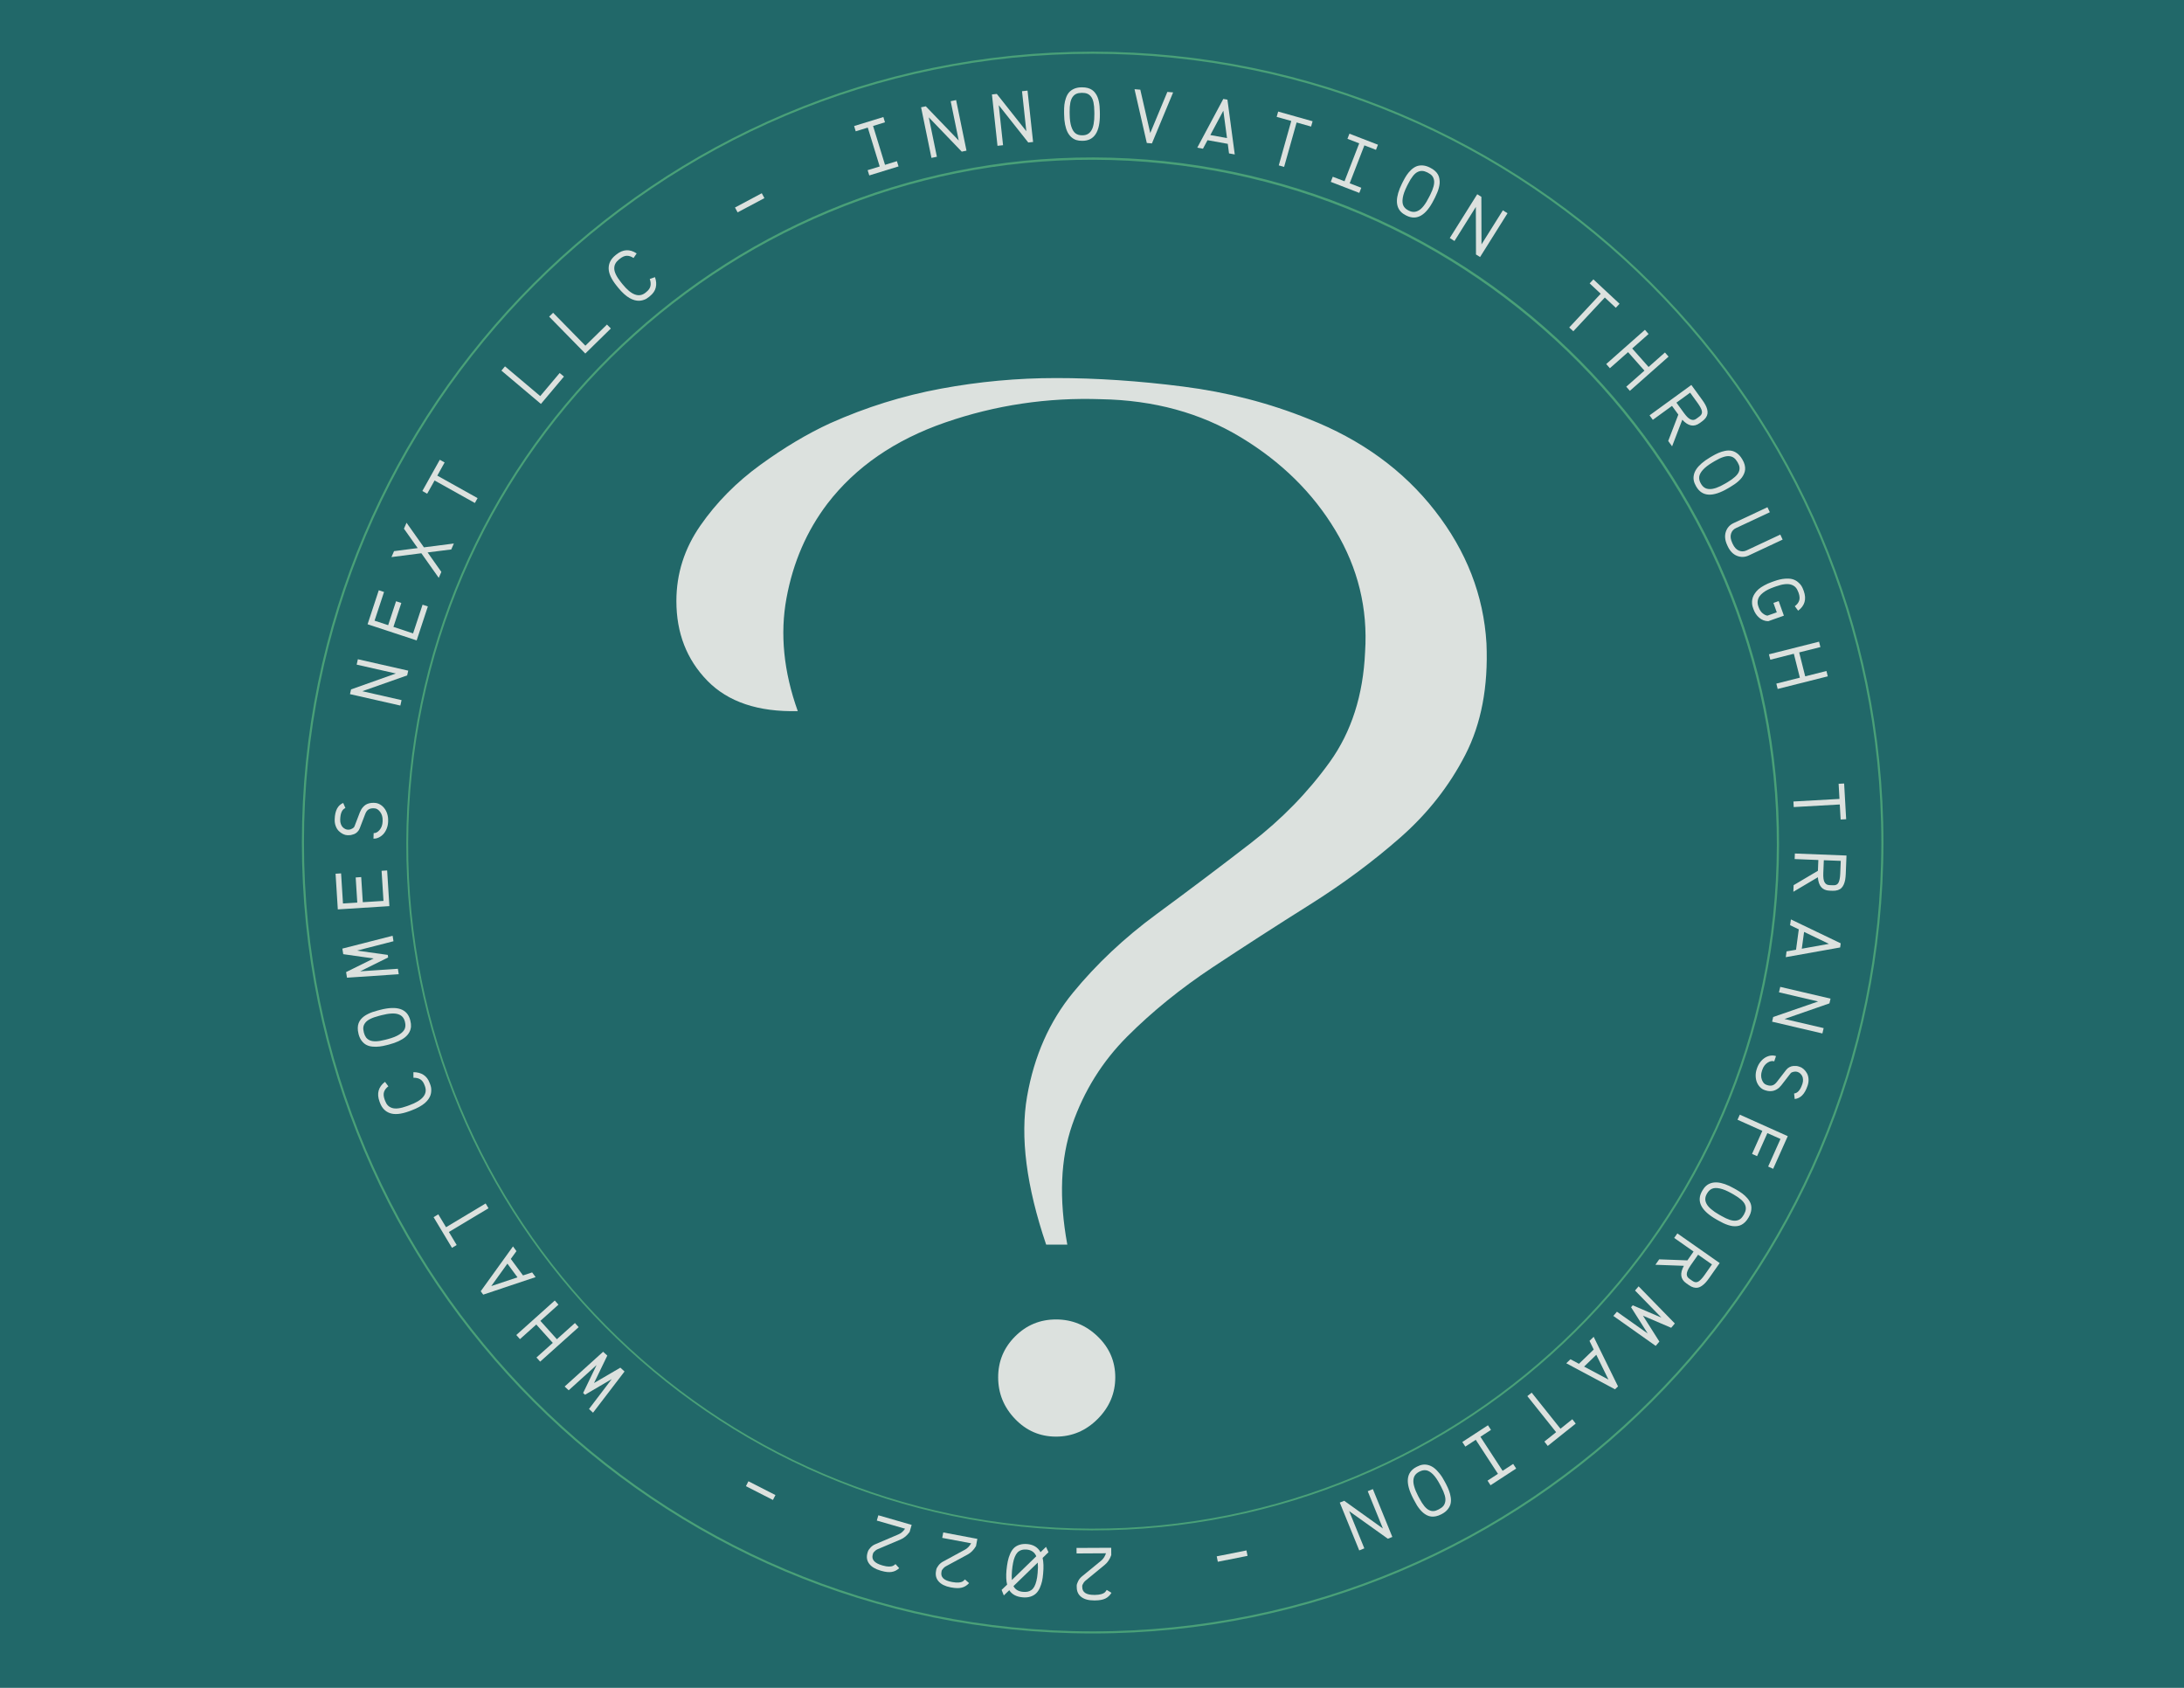 <svg xmlns="http://www.w3.org/2000/svg" xmlns:xlink="http://www.w3.org/1999/xlink" width="1056" zoomAndPan="magnify" viewBox="0 0 792 612" height="816" preserveAspectRatio="xMidYMid meet" version="1.0"><defs><g/><clipPath id="3ccc170593"><path d="M 147 57 L 646 57 L 646 555 L 147 555 Z M 147 57 " clip-rule="nonzero"/></clipPath><clipPath id="094e956a4f"><path d="M 160.891 44.258 L 658.191 70.648 L 631.801 567.949 L 134.504 541.559 Z M 160.891 44.258 " clip-rule="nonzero"/></clipPath><clipPath id="4cf59d5e16"><path d="M 160.891 44.258 L 664.965 71.008 L 638.215 575.078 L 134.145 548.332 Z M 160.891 44.258 " clip-rule="nonzero"/></clipPath><clipPath id="1fc0e99160"><path d="M 409.438 57.449 C 272.168 50.164 154.988 155.539 147.703 292.809 C 140.418 430.078 245.789 547.262 383.059 554.547 C 520.324 561.832 637.508 456.457 644.793 319.188 C 652.078 181.918 546.703 64.734 409.438 57.449 Z M 409.438 57.449 " clip-rule="nonzero"/></clipPath><clipPath id="56f985e40f"><path d="M 109.473 18.738 L 683 18.738 L 683 592.488 L 109.473 592.488 Z M 109.473 18.738 " clip-rule="nonzero"/></clipPath><clipPath id="c736a56046"><path d="M 396.238 18.738 C 237.859 18.738 109.473 147.129 109.473 305.508 C 109.473 463.887 237.859 592.277 396.238 592.277 C 554.613 592.277 683 463.887 683 305.508 C 683 147.129 554.613 18.738 396.238 18.738 Z M 396.238 18.738 " clip-rule="nonzero"/></clipPath></defs><rect x="-79.2" width="950.4" fill="#ffffff" y="-61.2" height="734.4" fill-opacity="1"/><rect x="-79.2" width="950.4" fill="#216869" y="-61.2" height="734.4" fill-opacity="1"/><g fill="#dce1de" fill-opacity="1"><g transform="translate(228.652, 499.294)"><g><path d="M -2.172 -2 L -13.594 12.938 L -15.062 11.594 L -6.812 0.75 L -16.5 6.438 L -17.188 5.797 L -12.312 -4.328 L -22.422 4.812 L -23.891 3.453 L -9.938 -9.156 L -8.422 -7.766 L -13.234 2.188 L -3.688 -3.391 Z M -2.172 -2 "/></g></g></g><g fill="#dce1de" fill-opacity="1"><g transform="translate(210.995, 482.515)"><g><path d="M -2.5 -2.797 L -1.156 -1.297 L -15.109 11.203 L -16.453 9.703 L -10.531 4.406 L -16.516 -2.25 L -22.438 3.047 L -23.766 1.547 L -9.812 -10.953 L -8.484 -9.453 L -15.031 -3.578 L -9.047 3.078 Z M -2.5 -2.797 "/></g></g></g><g fill="#dce1de" fill-opacity="1"><g transform="translate(195.017, 464.131)"><g><path d="M -7.359 -0.984 L -11.016 -5.938 L -16.859 2.188 Z M -5.359 -1.672 L -2.047 -2.766 L -0.781 -1.062 L -19.781 5.297 L -20.688 4.062 L -8.984 -12.188 L -7.734 -10.484 L -9.781 -7.656 Z M -5.359 -1.672 "/></g></g></g><g fill="#dce1de" fill-opacity="1"><g transform="translate(180.862, 444.308)"><g><path d="M -23.625 -2.969 L -21.922 -4 L -19.109 0.672 L -4.75 -7.938 L -3.719 -6.203 L -18.078 2.406 L -15.25 7.125 L -16.953 8.156 Z M -23.625 -2.969 "/></g></g></g><g fill="#dce1de" fill-opacity="1"><g transform="translate(168.66, 423.226)"><g/></g></g><g fill="#dce1de" fill-opacity="1"><g transform="translate(158.522, 401.078)"><g><path d="M -2.688 -8.328 L -2.531 -7.922 C -2.383 -7.523 -2.273 -7.141 -2.203 -6.766 C -2.141 -6.391 -2.117 -5.957 -2.141 -5.469 C -2.16 -4.977 -2.242 -4.504 -2.391 -4.047 C -2.535 -3.586 -2.781 -3.098 -3.125 -2.578 C -3.477 -2.066 -3.914 -1.582 -4.438 -1.125 C -4.969 -0.664 -5.648 -0.203 -6.484 0.266 C -7.316 0.734 -8.27 1.164 -9.344 1.562 L -10.188 1.875 C -13.062 2.914 -15.363 3.141 -17.094 2.547 C -18.82 1.953 -20.039 0.68 -20.75 -1.266 L -20.906 -1.688 C -21.969 -4.602 -21.301 -6.977 -18.906 -8.812 L -17.688 -7.188 C -18.469 -6.602 -18.988 -5.93 -19.25 -5.172 C -19.508 -4.422 -19.438 -3.488 -19.031 -2.375 L -18.875 -1.953 C -18.625 -1.273 -18.301 -0.723 -17.906 -0.297 C -17.52 0.117 -17.016 0.43 -16.391 0.641 C -15.773 0.859 -15.004 0.91 -14.078 0.797 C -13.148 0.68 -12.082 0.406 -10.875 -0.031 L -10.031 -0.344 C -5.25 -2.082 -3.379 -4.379 -4.422 -7.234 L -4.578 -7.641 C -4.93 -8.617 -5.441 -9.312 -6.109 -9.719 C -6.785 -10.125 -7.613 -10.316 -8.594 -10.297 L -8.609 -12.312 C -7.18 -12.32 -5.957 -12 -4.938 -11.344 C -3.926 -10.695 -3.176 -9.691 -2.688 -8.328 Z M -2.688 -8.328 "/></g></g></g><g fill="#dce1de" fill-opacity="1"><g transform="translate(150.54, 378.065)"><g><path d="M -13.594 -11.656 L -12.703 -11.891 C -6.484 -13.504 -2.844 -12.266 -1.781 -8.172 L -1.734 -7.953 C -1.535 -7.191 -1.457 -6.473 -1.5 -5.797 C -1.551 -5.129 -1.742 -4.473 -2.078 -3.828 C -2.422 -3.18 -2.91 -2.586 -3.547 -2.047 C -4.18 -1.516 -4.992 -1.016 -5.984 -0.547 C -6.973 -0.078 -8.129 0.328 -9.453 0.672 L -10.312 0.891 C -11.238 1.129 -12.094 1.297 -12.875 1.391 C -13.664 1.492 -14.484 1.508 -15.328 1.438 C -16.172 1.375 -16.91 1.188 -17.547 0.875 C -18.191 0.57 -18.781 0.086 -19.312 -0.578 C -19.844 -1.242 -20.238 -2.078 -20.5 -3.078 L -20.547 -3.312 C -20.734 -4.039 -20.816 -4.723 -20.797 -5.359 C -20.785 -5.992 -20.688 -6.555 -20.5 -7.047 C -20.32 -7.547 -20.055 -8.008 -19.703 -8.438 C -19.348 -8.863 -18.957 -9.234 -18.531 -9.547 C -18.102 -9.867 -17.602 -10.164 -17.031 -10.438 C -16.469 -10.719 -15.914 -10.945 -15.375 -11.125 C -14.832 -11.312 -14.238 -11.488 -13.594 -11.656 Z M -18.609 -3.812 L -18.562 -3.578 C -18.375 -2.891 -18.113 -2.32 -17.781 -1.875 C -17.445 -1.438 -16.984 -1.086 -16.391 -0.828 C -15.797 -0.578 -15.035 -0.469 -14.109 -0.5 C -13.191 -0.539 -12.094 -0.727 -10.812 -1.062 L -9.953 -1.281 C -8.172 -1.75 -6.77 -2.305 -5.75 -2.953 C -4.727 -3.598 -4.066 -4.285 -3.766 -5.016 C -3.473 -5.742 -3.441 -6.555 -3.672 -7.453 L -3.719 -7.672 C -3.895 -8.336 -4.176 -8.891 -4.562 -9.328 C -4.945 -9.766 -5.473 -10.094 -6.141 -10.312 C -6.805 -10.539 -7.645 -10.625 -8.656 -10.562 C -9.664 -10.508 -10.848 -10.305 -12.203 -9.953 L -13.094 -9.719 C -14.375 -9.395 -15.426 -9.023 -16.25 -8.609 C -17.07 -8.203 -17.676 -7.742 -18.062 -7.234 C -18.457 -6.734 -18.691 -6.211 -18.766 -5.672 C -18.848 -5.141 -18.797 -4.52 -18.609 -3.812 Z M -18.609 -3.812 "/></g></g></g><g fill="#dce1de" fill-opacity="1"><g transform="translate(144.787, 354.397)"><g><path d="M -0.188 -1.156 L -18.953 0.109 L -19.281 -1.922 L -9.297 -6.859 L -20.312 -8.422 L -20.641 -10.438 L -2.406 -15.094 L -2.094 -13.109 L -15.344 -9.719 L -4.172 -8.156 L -4.031 -7.234 L -14.172 -2.203 L -0.5 -3.125 Z M -0.188 -1.156 "/></g></g></g><g fill="#dce1de" fill-opacity="1"><g transform="translate(141.314, 330.288)"><g><path d="M -9.75 -3.156 L -2.25 -3.625 L -2.938 -14.547 L -0.922 -14.672 L -0.109 -1.734 L -18.812 -0.547 L -19.625 -13.484 L -17.625 -13.609 L -16.938 -2.688 L -11.75 -3.016 L -12.328 -12.125 L -10.328 -12.266 Z M -9.75 -3.156 "/></g></g></g><g fill="#dce1de" fill-opacity="1"><g transform="translate(140.154, 305.957)"><g><path d="M -1.406 -8.109 L -1.406 -8.453 C -1.363 -9.66 -1.656 -10.691 -2.281 -11.547 C -2.914 -12.398 -3.613 -12.836 -4.375 -12.859 L -4.766 -12.875 C -5.441 -12.895 -6.031 -12.75 -6.531 -12.438 C -7.031 -12.125 -7.438 -11.547 -7.75 -10.703 L -9.719 -5.578 C -9.914 -5.078 -10.203 -4.645 -10.578 -4.281 C -10.953 -3.914 -11.348 -3.656 -11.766 -3.5 C -12.191 -3.344 -12.566 -3.234 -12.891 -3.172 C -13.211 -3.117 -13.5 -3.098 -13.75 -3.109 L -14.141 -3.109 C -14.691 -3.129 -15.238 -3.273 -15.781 -3.547 C -16.332 -3.816 -16.836 -4.18 -17.297 -4.641 C -17.766 -5.098 -18.133 -5.691 -18.406 -6.422 C -18.688 -7.148 -18.812 -7.941 -18.781 -8.797 L -18.781 -8.938 C -18.676 -12.051 -17.645 -14.008 -15.688 -14.812 L -14.906 -12.969 C -16.082 -12.488 -16.707 -11.125 -16.781 -8.875 L -16.781 -8.734 C -16.801 -8.141 -16.719 -7.602 -16.531 -7.125 C -16.352 -6.645 -16.117 -6.266 -15.828 -5.984 C -15.547 -5.711 -15.25 -5.504 -14.938 -5.359 C -14.625 -5.211 -14.332 -5.133 -14.062 -5.125 L -13.672 -5.125 C -13.367 -5.113 -12.984 -5.227 -12.516 -5.469 C -12.047 -5.707 -11.742 -5.988 -11.609 -6.312 L -9.641 -11.438 C -9.504 -11.781 -9.344 -12.109 -9.156 -12.422 C -8.977 -12.742 -8.742 -13.062 -8.453 -13.375 C -8.172 -13.688 -7.859 -13.953 -7.516 -14.172 C -7.172 -14.391 -6.754 -14.562 -6.266 -14.688 C -5.785 -14.812 -5.266 -14.867 -4.703 -14.859 L -4.312 -14.844 C -3.664 -14.82 -3.035 -14.645 -2.422 -14.312 C -1.816 -13.977 -1.285 -13.523 -0.828 -12.953 C -0.367 -12.391 -0.008 -11.707 0.25 -10.906 C 0.508 -10.113 0.625 -9.273 0.594 -8.391 L 0.594 -8.047 C 0.562 -7.148 0.391 -6.305 0.078 -5.516 C -0.234 -4.723 -0.641 -4.055 -1.141 -3.516 C -1.641 -2.984 -2.195 -2.57 -2.812 -2.281 C -3.438 -1.988 -4.07 -1.852 -4.719 -1.875 L -4.656 -3.875 C -3.883 -3.844 -3.16 -4.227 -2.484 -5.031 C -1.805 -5.844 -1.445 -6.867 -1.406 -8.109 Z M -1.406 -8.109 "/></g></g></g><g fill="#dce1de" fill-opacity="1"><g transform="translate(141.317, 281.627)"><g/></g></g><g fill="#dce1de" fill-opacity="1"><g transform="translate(144.793, 257.519)"><g><path d="M 0.828 -3.656 L 0.391 -1.688 L -17.875 -5.828 L -17.484 -7.547 L -1.234 -13.312 L -15.453 -16.531 L -15.016 -18.484 L 3.25 -14.344 L 2.859 -12.625 L -13.406 -6.891 Z M 0.828 -3.656 "/></g></g></g><g fill="#dce1de" fill-opacity="1"><g transform="translate(150.549, 233.851)"><g><path d="M -7.875 -6.547 L -0.75 -4.188 L 2.688 -14.594 L 4.609 -13.969 L 0.547 -1.641 L -17.25 -7.5 L -13.188 -19.828 L -11.281 -19.203 L -14.719 -8.797 L -9.781 -7.172 L -6.922 -15.844 L -5.016 -15.219 Z M -7.875 -6.547 "/></g></g></g><g fill="#dce1de" fill-opacity="1"><g transform="translate(158.534, 210.839)"><g><path d="M -7.062 -12.109 L -12.047 -19.141 L -11.109 -21.297 L -4.797 -12.375 L 6.047 -13.766 L 5.109 -11.609 L -3.469 -10.531 L 1.516 -3.469 L 0.578 -1.312 L -5.734 -10.234 L -16.578 -8.844 L -15.641 -11 Z M -7.062 -12.109 "/></g></g></g><g fill="#dce1de" fill-opacity="1"><g transform="translate(168.675, 188.692)"><g><path d="M -9.188 -21.984 L -7.438 -21 L -10.094 -16.234 L 4.516 -8.078 L 3.531 -6.312 L -11.078 -14.469 L -13.766 -9.672 L -15.516 -10.656 Z M -9.188 -21.984 "/></g></g></g><g fill="#dce1de" fill-opacity="1"><g transform="translate(180.879, 167.612)"><g/></g></g><g fill="#dce1de" fill-opacity="1"><g transform="translate(195.036, 147.791)"><g><path d="M 0.875 -4.172 L 7.922 -12.547 L 9.469 -11.25 L 1.125 -1.328 L -13.203 -13.406 L -11.906 -14.953 Z M 0.875 -4.172 "/></g></g></g><g fill="#dce1de" fill-opacity="1"><g transform="translate(211.017, 129.408)"><g><path d="M 1.266 -4.062 L 9.094 -11.734 L 10.5 -10.297 L 1.234 -1.219 L -11.875 -14.594 L -10.438 -16 Z M 1.266 -4.062 "/></g></g></g><g fill="#dce1de" fill-opacity="1"><g transform="translate(228.676, 112.632)"><g><path d="M 7 -5.25 L 6.672 -4.969 C 6.348 -4.707 6.02 -4.477 5.688 -4.281 C 5.352 -4.094 4.945 -3.93 4.469 -3.797 C 4 -3.66 3.523 -3.586 3.047 -3.578 C 2.566 -3.566 2.023 -3.641 1.422 -3.797 C 0.828 -3.961 0.227 -4.219 -0.375 -4.562 C -0.988 -4.906 -1.648 -5.395 -2.359 -6.031 C -3.078 -6.676 -3.797 -7.441 -4.516 -8.328 L -5.078 -9.031 C -6.992 -11.406 -7.953 -13.508 -7.953 -15.344 C -7.953 -17.176 -7.145 -18.742 -5.531 -20.047 L -5.188 -20.328 C -2.77 -22.273 -0.305 -22.41 2.203 -20.734 L 1.062 -19.078 C 0.258 -19.629 -0.539 -19.898 -1.344 -19.891 C -2.145 -19.891 -3.008 -19.516 -3.938 -18.766 L -4.281 -18.484 C -4.844 -18.023 -5.254 -17.539 -5.516 -17.031 C -5.785 -16.531 -5.922 -15.953 -5.922 -15.297 C -5.922 -14.648 -5.719 -13.906 -5.312 -13.062 C -4.906 -12.219 -4.301 -11.297 -3.5 -10.297 L -2.938 -9.594 C 0.27 -5.633 3.055 -4.609 5.422 -6.516 L 5.75 -6.797 C 6.562 -7.453 7.047 -8.16 7.203 -8.922 C 7.367 -9.691 7.285 -10.539 6.953 -11.469 L 8.844 -12.141 C 9.32 -10.797 9.414 -9.535 9.125 -8.359 C 8.844 -7.191 8.133 -6.156 7 -5.25 Z M 7 -5.25 "/></g></g></g><g fill="#dce1de" fill-opacity="1"><g transform="translate(247.853, 97.614)"><g/></g></g><g fill="#dce1de" fill-opacity="1"><g transform="translate(268.374, 84.491)"><g><path d="M 7.875 -14.422 L 8.828 -12.656 L -0.891 -7.484 L -1.844 -9.25 Z M 7.875 -14.422 "/></g></g></g><g fill="#dce1de" fill-opacity="1"><g transform="translate(290.051, 73.382)"><g/></g></g><g fill="#dce1de" fill-opacity="1"><g transform="translate(312.688, 64.39)"><g><path d="M 7.656 -21.953 L 8.234 -20.047 L 3.922 -18.719 L 8.25 -4.625 L 12.562 -5.953 L 13.156 -4.047 L 2.547 -0.781 L 1.953 -2.688 L 6.328 -4.031 L 2 -18.125 L -2.375 -16.781 L -2.953 -18.688 Z M 7.656 -21.953 "/></g></g></g><g fill="#dce1de" fill-opacity="1"><g transform="translate(336.079, 57.594)"><g><path d="M 3.672 -0.75 L 1.703 -0.344 L -2.062 -18.688 L -0.344 -19.047 L 11.594 -6.641 L 8.672 -20.906 L 10.641 -21.312 L 14.406 -2.969 L 12.688 -2.609 L 0.734 -15.047 Z M 3.672 -0.75 "/></g></g></g><g fill="#dce1de" fill-opacity="1"><g transform="translate(360.011, 53.058)"><g><path d="M 3.734 -0.406 L 1.719 -0.188 L -0.297 -18.812 L 1.469 -19 L 12.172 -5.484 L 10.609 -19.984 L 12.609 -20.203 L 14.625 -1.578 L 12.875 -1.391 L 2.172 -14.922 Z M 3.734 -0.406 "/></g></g></g><g fill="#dce1de" fill-opacity="1"><g transform="translate(384.266, 50.822)"><g><path d="M 14.578 -10.406 L 14.594 -9.484 C 14.664 -3.055 12.586 0.18 8.359 0.234 L 8.141 0.234 C 7.348 0.242 6.629 0.145 5.984 -0.062 C 5.348 -0.281 4.758 -0.629 4.219 -1.109 C 3.676 -1.598 3.219 -2.211 2.844 -2.953 C 2.477 -3.691 2.188 -4.598 1.969 -5.672 C 1.75 -6.742 1.633 -7.961 1.625 -9.328 L 1.609 -10.219 C 1.598 -11.176 1.633 -12.051 1.719 -12.844 C 1.812 -13.633 1.992 -14.43 2.266 -15.234 C 2.535 -16.035 2.895 -16.707 3.344 -17.25 C 3.801 -17.801 4.414 -18.254 5.188 -18.609 C 5.957 -18.961 6.859 -19.145 7.891 -19.156 L 8.125 -19.156 C 8.875 -19.164 9.555 -19.086 10.172 -18.922 C 10.797 -18.754 11.32 -18.52 11.75 -18.219 C 12.188 -17.926 12.57 -17.551 12.906 -17.094 C 13.25 -16.645 13.52 -16.176 13.719 -15.688 C 13.926 -15.207 14.094 -14.66 14.219 -14.047 C 14.352 -13.43 14.441 -12.836 14.484 -12.266 C 14.535 -11.691 14.566 -11.07 14.578 -10.406 Z M 8.156 -17.156 L 7.922 -17.156 C 7.203 -17.145 6.586 -17.031 6.078 -16.812 C 5.566 -16.594 5.117 -16.223 4.734 -15.703 C 4.348 -15.191 4.062 -14.484 3.875 -13.578 C 3.695 -12.68 3.613 -11.57 3.625 -10.25 L 3.641 -9.359 C 3.66 -7.516 3.863 -6.02 4.25 -4.875 C 4.633 -3.727 5.145 -2.922 5.781 -2.453 C 6.414 -1.984 7.195 -1.754 8.125 -1.766 L 8.344 -1.766 C 9.031 -1.773 9.629 -1.914 10.141 -2.188 C 10.66 -2.457 11.109 -2.891 11.484 -3.484 C 11.867 -4.078 12.148 -4.875 12.328 -5.875 C 12.516 -6.875 12.602 -8.07 12.594 -9.469 L 12.578 -10.391 C 12.566 -11.711 12.461 -12.82 12.266 -13.719 C 12.066 -14.613 11.766 -15.312 11.359 -15.812 C 10.961 -16.312 10.508 -16.66 10 -16.859 C 9.5 -17.066 8.883 -17.164 8.156 -17.156 Z M 8.156 -17.156 "/></g></g></g><g fill="#dce1de" fill-opacity="1"><g transform="translate(408.624, 50.907)"><g><path d="M 7.25 0.938 L 2.797 -18.562 L 4.891 -18.391 L 8.5 -2.656 L 14.703 -17.578 L 16.797 -17.406 L 9.109 1.094 Z M 7.25 0.938 "/></g></g></g><g fill="#dce1de" fill-opacity="1"><g transform="translate(432.863, 53.312)"><g><path d="M 6.047 -4.344 L 12.094 -3.25 L 10.766 -13.172 Z M 5.031 -2.484 L 3.375 0.609 L 1.312 0.234 L 10.75 -17.438 L 12.25 -17.172 L 14.906 2.688 L 12.828 2.312 L 12.375 -1.156 Z M 5.031 -2.484 "/></g></g></g><g fill="#dce1de" fill-opacity="1"><g transform="translate(456.762, 58.015)"><g><path d="M 19.234 -14.047 L 18.688 -12.125 L 13.438 -13.609 L 8.906 2.5 L 6.969 1.953 L 11.5 -14.156 L 6.203 -15.641 L 6.75 -17.562 Z M 19.234 -14.047 "/></g></g></g><g fill="#dce1de" fill-opacity="1"><g transform="translate(480.105, 64.974)"><g><path d="M 19.594 -12.5 L 18.875 -10.641 L 14.672 -12.266 L 9.344 1.484 L 13.547 3.109 L 12.828 4.969 L 2.484 0.969 L 3.203 -0.891 L 7.469 0.75 L 12.797 -13 L 8.531 -14.641 L 9.25 -16.5 Z M 19.594 -12.5 "/></g></g></g><g fill="#dce1de" fill-opacity="1"><g transform="translate(502.679, 74.124)"><g><path d="M 17.734 -2.547 L 17.312 -1.734 C 14.438 4.016 11.109 5.941 7.328 4.047 L 7.141 3.953 C 6.43 3.598 5.836 3.176 5.359 2.688 C 4.879 2.195 4.508 1.613 4.25 0.938 C 4 0.258 3.879 -0.488 3.891 -1.312 C 3.898 -2.145 4.055 -3.086 4.359 -4.141 C 4.66 -5.191 5.113 -6.328 5.719 -7.547 L 6.125 -8.344 C 6.551 -9.195 6.984 -9.953 7.422 -10.609 C 7.867 -11.273 8.395 -11.898 9 -12.484 C 9.613 -13.066 10.25 -13.5 10.906 -13.781 C 11.562 -14.062 12.312 -14.18 13.156 -14.141 C 14 -14.098 14.883 -13.848 15.812 -13.391 L 16.016 -13.281 C 16.691 -12.945 17.266 -12.562 17.734 -12.125 C 18.203 -11.695 18.562 -11.25 18.812 -10.781 C 19.062 -10.32 19.227 -9.812 19.312 -9.25 C 19.406 -8.695 19.43 -8.156 19.391 -7.625 C 19.348 -7.102 19.242 -6.539 19.078 -5.938 C 18.922 -5.344 18.727 -4.781 18.5 -4.25 C 18.281 -3.719 18.023 -3.148 17.734 -2.547 Z M 15.125 -11.5 L 14.922 -11.609 C 14.273 -11.93 13.676 -12.109 13.125 -12.141 C 12.57 -12.18 12.004 -12.062 11.422 -11.781 C 10.836 -11.508 10.258 -11.008 9.688 -10.281 C 9.113 -9.562 8.531 -8.613 7.938 -7.438 L 7.531 -6.641 C 6.707 -4.992 6.203 -3.57 6.016 -2.375 C 5.828 -1.188 5.906 -0.238 6.25 0.469 C 6.602 1.176 7.195 1.738 8.031 2.156 L 8.219 2.25 C 8.832 2.562 9.43 2.711 10.016 2.703 C 10.609 2.703 11.207 2.523 11.812 2.172 C 12.426 1.828 13.039 1.254 13.656 0.453 C 14.281 -0.348 14.906 -1.375 15.531 -2.625 L 15.953 -3.438 C 16.547 -4.625 16.957 -5.664 17.188 -6.562 C 17.414 -7.457 17.469 -8.211 17.344 -8.828 C 17.227 -9.453 16.992 -9.973 16.641 -10.391 C 16.285 -10.805 15.781 -11.176 15.125 -11.5 Z M 15.125 -11.5 "/></g></g></g><g fill="#dce1de" fill-opacity="1"><g transform="translate(524.278, 85.384)"><g><path d="M 3.172 2 L 1.469 0.922 L 11.422 -14.953 L 12.922 -14.016 L 12.969 3.234 L 20.719 -9.125 L 22.406 -8.062 L 12.453 7.812 L 10.969 6.891 L 10.922 -10.359 Z M 3.172 2 "/></g></g></g><g fill="#dce1de" fill-opacity="1"><g transform="translate(544.707, 98.649)"><g/></g></g><g fill="#dce1de" fill-opacity="1"><g transform="translate(563.779, 113.801)"><g><path d="M 23.531 -3.656 L 22.172 -2.203 L 18.188 -5.922 L 6.766 6.312 L 5.281 4.938 L 16.703 -7.297 L 12.688 -11.047 L 14.047 -12.5 Z M 23.531 -3.656 "/></g></g></g><g fill="#dce1de" fill-opacity="1"><g transform="translate(581.32, 130.7)"><g><path d="M 2.484 2.812 L 1.156 1.297 L 15.188 -11.109 L 16.516 -9.594 L 10.578 -4.344 L 16.516 2.359 L 22.453 -2.891 L 23.766 -1.391 L 9.734 11.016 L 8.422 9.516 L 15.016 3.688 L 9.078 -3.016 Z M 2.484 2.812 "/></g></g></g><g fill="#dce1de" fill-opacity="1"><g transform="translate(597.173, 149.194)"><g><path d="M 9.156 -2.016 L 2.203 3.031 L 1.016 1.406 L 16.172 -9.609 L 20.094 -4.219 C 20.562 -3.582 20.941 -2.992 21.234 -2.453 C 21.535 -1.91 21.758 -1.359 21.906 -0.797 C 22.051 -0.242 22.094 0.27 22.031 0.75 C 21.969 1.238 21.781 1.719 21.469 2.188 C 21.156 2.664 20.711 3.113 20.141 3.531 L 19.172 4.234 C 17.109 5.734 15.016 5.32 12.891 3 L 9.188 12.641 L 7.781 10.703 L 11.453 1.141 Z M 13.5 0.562 C 14 1.25 14.461 1.789 14.891 2.188 C 15.328 2.582 15.727 2.836 16.094 2.953 C 16.457 3.078 16.785 3.109 17.078 3.047 C 17.379 2.992 17.688 2.852 18 2.625 L 18.969 1.922 C 19.25 1.711 19.469 1.516 19.625 1.328 C 19.789 1.141 19.91 0.91 19.984 0.641 C 20.055 0.379 20.051 0.082 19.969 -0.25 C 19.895 -0.582 19.734 -0.977 19.484 -1.438 C 19.242 -1.906 18.906 -2.441 18.469 -3.047 L 15.734 -6.812 L 10.766 -3.203 Z M 13.5 0.562 "/></g></g></g><g fill="#dce1de" fill-opacity="1"><g transform="translate(611.191, 169.114)"><g><path d="M 16.281 7.453 L 15.484 7.922 C 9.953 11.191 6.113 11.008 3.969 7.375 L 3.859 7.188 C 3.453 6.5 3.18 5.82 3.047 5.156 C 2.91 4.488 2.914 3.801 3.062 3.094 C 3.207 2.395 3.508 1.695 3.969 1 C 4.426 0.312 5.066 -0.391 5.891 -1.109 C 6.711 -1.828 7.711 -2.535 8.891 -3.234 L 9.656 -3.688 C 10.488 -4.176 11.27 -4.578 12 -4.891 C 12.727 -5.211 13.508 -5.457 14.344 -5.625 C 15.176 -5.789 15.941 -5.812 16.641 -5.688 C 17.336 -5.57 18.031 -5.266 18.719 -4.766 C 19.414 -4.266 20.023 -3.57 20.547 -2.688 L 20.672 -2.484 C 21.055 -1.836 21.328 -1.207 21.484 -0.594 C 21.641 0.02 21.695 0.594 21.656 1.125 C 21.613 1.656 21.477 2.176 21.25 2.688 C 21.031 3.195 20.758 3.66 20.438 4.078 C 20.113 4.504 19.719 4.926 19.25 5.344 C 18.789 5.758 18.32 6.129 17.844 6.453 C 17.375 6.773 16.852 7.109 16.281 7.453 Z M 18.938 -1.469 L 18.812 -1.672 C 18.445 -2.297 18.039 -2.77 17.594 -3.094 C 17.156 -3.426 16.617 -3.629 15.984 -3.703 C 15.348 -3.785 14.594 -3.68 13.719 -3.391 C 12.844 -3.109 11.832 -2.629 10.688 -1.953 L 9.922 -1.5 C 8.336 -0.562 7.145 0.352 6.344 1.25 C 5.539 2.156 5.094 3 5 3.781 C 4.914 4.57 5.109 5.367 5.578 6.172 L 5.688 6.359 C 6.039 6.953 6.461 7.406 6.953 7.719 C 7.441 8.031 8.035 8.195 8.734 8.219 C 9.441 8.25 10.273 8.098 11.234 7.766 C 12.191 7.43 13.27 6.91 14.469 6.203 L 15.266 5.734 C 16.398 5.055 17.305 4.406 17.984 3.781 C 18.672 3.164 19.133 2.562 19.375 1.969 C 19.613 1.383 19.691 0.82 19.609 0.281 C 19.535 -0.258 19.312 -0.844 18.938 -1.469 Z M 18.938 -1.469 "/></g></g></g><g fill="#dce1de" fill-opacity="1"><g transform="translate(623.248, 190.278)"><g><path d="M 6.281 1.203 C 5.375 1.617 4.773 2.305 4.484 3.266 C 4.191 4.223 4.344 5.332 4.938 6.594 L 5.078 6.906 C 5.672 8.176 6.426 9 7.344 9.375 C 8.258 9.75 9.172 9.727 10.078 9.312 L 22.359 3.562 L 23.203 5.375 L 10.922 11.125 C 9.516 11.781 8.094 11.828 6.656 11.266 C 5.227 10.703 4.098 9.531 3.266 7.75 L 3.125 7.438 C 2.289 5.656 2.113 4.031 2.594 2.562 C 3.07 1.102 4.016 0.047 5.422 -0.609 L 17.703 -6.359 L 18.562 -4.547 Z M 6.281 1.203 "/></g></g></g><g fill="#dce1de" fill-opacity="1"><g transform="translate(633.234, 212.495)"><g><path d="M 8 12.75 C 6.781 12.727 5.691 12.312 4.734 11.5 C 3.785 10.695 3.082 9.645 2.625 8.344 L 2.516 8.031 C 2.367 7.633 2.258 7.238 2.188 6.844 C 2.125 6.445 2.102 6.004 2.125 5.516 C 2.156 5.035 2.25 4.562 2.406 4.094 C 2.57 3.625 2.828 3.133 3.172 2.625 C 3.516 2.113 3.945 1.625 4.469 1.156 C 5 0.695 5.68 0.238 6.516 -0.219 C 7.348 -0.688 8.289 -1.109 9.344 -1.484 L 10.188 -1.781 C 11.582 -2.281 12.848 -2.57 13.984 -2.656 C 15.129 -2.75 16.066 -2.691 16.797 -2.484 C 17.523 -2.273 18.172 -1.938 18.734 -1.469 C 19.305 -1.008 19.738 -0.539 20.031 -0.062 C 20.32 0.406 20.566 0.926 20.766 1.5 L 20.891 1.828 C 21.93 4.754 21.25 7.125 18.844 8.938 L 17.625 7.312 C 18.414 6.738 18.941 6.07 19.203 5.312 C 19.473 4.562 19.41 3.625 19.016 2.5 L 18.891 2.172 C 18.648 1.492 18.328 0.93 17.922 0.484 C 17.516 0.047 16.992 -0.273 16.359 -0.484 C 15.734 -0.703 14.957 -0.766 14.031 -0.672 C 13.113 -0.578 12.062 -0.316 10.875 0.109 L 10.031 0.406 C 9.281 0.676 8.594 0.961 7.969 1.266 C 7.344 1.566 6.742 1.938 6.172 2.375 C 5.598 2.812 5.145 3.27 4.812 3.75 C 4.477 4.227 4.266 4.773 4.172 5.391 C 4.078 6.016 4.156 6.672 4.406 7.359 L 4.516 7.672 C 4.848 8.609 5.316 9.332 5.922 9.844 C 6.535 10.363 7.129 10.66 7.703 10.734 L 11.094 9.531 L 9.875 6.125 L 11.781 5.453 L 13.672 10.734 Z M 8 12.75 "/></g></g></g><g fill="#dce1de" fill-opacity="1"><g transform="translate(641.058, 235.562)"><g><path d="M 0.922 3.641 L 0.422 1.688 L 18.594 -2.891 L 19.094 -0.938 L 11.391 1 L 13.578 9.672 L 21.281 7.734 L 21.766 9.672 L 3.594 14.25 L 3.109 12.312 L 11.641 10.156 L 9.453 1.484 Z M 0.922 3.641 "/></g></g></g><g fill="#dce1de" fill-opacity="1"><g transform="translate(646.649, 259.27)"><g/></g></g><g fill="#dce1de" fill-opacity="1"><g transform="translate(649.956, 283.402)"><g><path d="M 19.531 13.641 L 17.531 13.75 L 17.219 8.297 L 0.516 9.234 L 0.406 7.219 L 17.109 6.281 L 16.797 0.797 L 18.797 0.688 Z M 19.531 13.641 "/></g></g></g><g fill="#dce1de" fill-opacity="1"><g transform="translate(650.949, 307.74)"><g><path d="M 8.453 4.094 L -0.141 3.75 L -0.062 1.734 L 18.656 2.469 L 18.391 9.141 C 18.359 9.922 18.289 10.613 18.188 11.219 C 18.082 11.82 17.914 12.391 17.688 12.922 C 17.457 13.461 17.172 13.898 16.828 14.234 C 16.484 14.578 16.039 14.836 15.5 15.016 C 14.957 15.191 14.332 15.27 13.625 15.25 L 12.422 15.203 C 9.879 15.098 8.5 13.477 8.281 10.344 L -0.609 15.609 L -0.516 13.219 L 8.297 8 Z M 10.25 8.828 C 10.219 9.672 10.242 10.379 10.328 10.953 C 10.422 11.523 10.57 11.969 10.781 12.281 C 11 12.602 11.242 12.832 11.516 12.969 C 11.785 13.102 12.113 13.18 12.5 13.203 L 13.703 13.25 C 14.055 13.258 14.352 13.238 14.594 13.188 C 14.832 13.145 15.062 13.039 15.281 12.875 C 15.508 12.707 15.691 12.469 15.828 12.156 C 15.973 11.852 16.094 11.445 16.188 10.938 C 16.289 10.426 16.359 9.801 16.391 9.062 L 16.578 4.406 L 10.438 4.172 Z M 10.25 8.828 "/></g></g></g><g fill="#dce1de" fill-opacity="1"><g transform="translate(649.619, 332.061)"><g><path d="M 4.609 5.844 L 3.781 11.938 L 13.625 10.172 Z M 2.688 4.922 L -0.469 3.406 L -0.172 1.312 L 17.891 9.984 L 17.688 11.484 L -2.031 15 L -1.75 12.906 L 1.688 12.312 Z M 2.688 4.922 "/></g></g></g><g fill="#dce1de" fill-opacity="1"><g transform="translate(645.979, 356.146)"><g><path d="M -0.859 3.656 L -0.391 1.688 L 17.844 5.953 L 17.438 7.672 L 1.156 13.328 L 15.344 16.641 L 14.891 18.578 L -3.344 14.312 L -2.953 12.609 L 13.344 6.984 Z M -0.859 3.656 "/></g></g></g><g fill="#dce1de" fill-opacity="1"><g transform="translate(640.06, 379.774)"><g><path d="M -1 8.172 L -1.109 8.5 C -1.492 9.645 -1.504 10.711 -1.141 11.703 C -0.785 12.691 -0.25 13.312 0.469 13.562 L 0.844 13.688 C 1.477 13.906 2.078 13.938 2.641 13.781 C 3.211 13.633 3.773 13.203 4.328 12.484 L 7.688 8.141 C 8.02 7.723 8.414 7.395 8.875 7.156 C 9.344 6.914 9.801 6.781 10.25 6.75 C 10.707 6.719 11.098 6.719 11.422 6.75 C 11.742 6.789 12.023 6.852 12.266 6.938 L 12.625 7.062 C 13.156 7.238 13.645 7.535 14.094 7.953 C 14.539 8.367 14.922 8.863 15.234 9.438 C 15.547 10.008 15.727 10.688 15.781 11.469 C 15.832 12.25 15.723 13.047 15.453 13.859 L 15.406 13.984 C 14.406 16.93 12.859 18.508 10.766 18.719 L 10.547 16.719 C 11.805 16.602 12.797 15.477 13.516 13.344 L 13.562 13.219 C 13.75 12.645 13.82 12.102 13.781 11.594 C 13.75 11.082 13.633 10.656 13.438 10.312 C 13.238 9.969 13.008 9.68 12.75 9.453 C 12.5 9.223 12.238 9.062 11.969 8.969 L 11.609 8.844 C 11.316 8.75 10.91 8.75 10.391 8.844 C 9.879 8.938 9.508 9.117 9.281 9.391 L 5.922 13.734 C 5.691 14.023 5.441 14.297 5.172 14.547 C 4.91 14.797 4.598 15.023 4.234 15.234 C 3.867 15.453 3.488 15.613 3.094 15.719 C 2.695 15.832 2.25 15.883 1.75 15.875 C 1.25 15.863 0.734 15.77 0.203 15.594 L -0.172 15.469 C -0.785 15.258 -1.332 14.906 -1.812 14.406 C -2.301 13.906 -2.68 13.316 -2.953 12.641 C -3.223 11.961 -3.367 11.203 -3.391 10.359 C -3.41 9.523 -3.281 8.691 -3 7.859 L -2.891 7.531 C -2.598 6.676 -2.188 5.914 -1.656 5.25 C -1.133 4.594 -0.562 4.078 0.062 3.703 C 0.695 3.328 1.352 3.086 2.031 2.984 C 2.719 2.891 3.367 2.945 3.984 3.156 L 3.344 5.062 C 2.613 4.812 1.805 4.973 0.922 5.547 C 0.035 6.117 -0.602 6.992 -1 8.172 Z M -1 8.172 "/></g></g></g><g fill="#dce1de" fill-opacity="1"><g transform="translate(631.918, 402.73)"><g><path d="M 7.172 7.312 L -1.828 3.281 L -1 1.438 L 16.391 9.234 L 11.094 21.078 L 9.281 20.25 L 13.75 10.25 L 9 8.125 L 5.266 16.484 L 3.438 15.672 Z M 7.172 7.312 "/></g></g></g><g fill="#dce1de" fill-opacity="1"><g transform="translate(621.625, 424.807)"><g><path d="M 1.656 17.828 L 0.844 17.375 C -4.738 14.207 -6.488 10.785 -4.406 7.109 L -4.297 6.922 C -3.91 6.234 -3.461 5.66 -2.953 5.203 C -2.453 4.754 -1.852 4.414 -1.156 4.188 C -0.469 3.969 0.285 3.883 1.109 3.938 C 1.93 3.988 2.859 4.191 3.891 4.547 C 4.93 4.91 6.047 5.43 7.234 6.109 L 8.016 6.547 C 8.848 7.023 9.582 7.5 10.219 7.969 C 10.852 8.438 11.445 8.988 12 9.625 C 12.562 10.27 12.969 10.926 13.219 11.594 C 13.469 12.27 13.547 13.023 13.453 13.859 C 13.367 14.703 13.07 15.57 12.562 16.469 L 12.453 16.672 C 12.078 17.328 11.66 17.879 11.203 18.328 C 10.742 18.773 10.273 19.113 9.797 19.344 C 9.328 19.57 8.812 19.719 8.25 19.781 C 7.695 19.844 7.16 19.836 6.641 19.766 C 6.117 19.691 5.562 19.555 4.969 19.359 C 4.375 19.16 3.816 18.938 3.297 18.688 C 2.773 18.445 2.227 18.16 1.656 17.828 Z M 10.719 15.688 L 10.828 15.484 C 11.18 14.859 11.391 14.27 11.453 13.719 C 11.523 13.176 11.438 12.602 11.188 12 C 10.938 11.406 10.469 10.801 9.781 10.188 C 9.094 9.582 8.176 8.953 7.031 8.297 L 6.25 7.859 C 4.645 6.953 3.25 6.375 2.062 6.125 C 0.883 5.875 -0.062 5.906 -0.781 6.219 C -1.508 6.539 -2.102 7.102 -2.562 7.906 L -2.672 8.094 C -3.016 8.695 -3.195 9.289 -3.219 9.875 C -3.25 10.457 -3.098 11.062 -2.766 11.688 C -2.441 12.312 -1.895 12.953 -1.125 13.609 C -0.363 14.273 0.617 14.953 1.828 15.641 L 2.641 16.094 C 3.785 16.75 4.797 17.219 5.672 17.5 C 6.555 17.781 7.312 17.875 7.938 17.781 C 8.57 17.695 9.102 17.484 9.531 17.141 C 9.957 16.805 10.352 16.32 10.719 15.688 Z M 10.719 15.688 "/></g></g></g><g fill="#dce1de" fill-opacity="1"><g transform="translate(609.277, 445.802)"><g><path d="M 4.875 8 L -2.156 3.062 L -1 1.422 L 14.344 12.172 L 10.516 17.625 C 10.066 18.27 9.629 18.82 9.203 19.281 C 8.785 19.738 8.336 20.129 7.859 20.453 C 7.391 20.785 6.914 21 6.438 21.094 C 5.957 21.188 5.441 21.16 4.891 21.016 C 4.348 20.879 3.785 20.602 3.203 20.188 L 2.219 19.5 C 0.125 18.039 -0.16 15.93 1.359 13.172 L -8.969 12.797 L -7.594 10.828 L 2.641 11.203 Z M 3.844 12.953 C 3.363 13.648 3.004 14.27 2.766 14.812 C 2.523 15.352 2.406 15.812 2.406 16.188 C 2.414 16.57 2.5 16.895 2.656 17.156 C 2.812 17.414 3.047 17.656 3.359 17.875 L 4.344 18.562 C 4.633 18.77 4.895 18.914 5.125 19 C 5.352 19.094 5.602 19.129 5.875 19.109 C 6.145 19.098 6.426 19 6.719 18.812 C 7.008 18.625 7.332 18.344 7.688 17.969 C 8.051 17.594 8.445 17.098 8.875 16.484 L 11.547 12.672 L 6.516 9.141 Z M 3.844 12.953 "/></g></g></g><g fill="#dce1de" fill-opacity="1"><g transform="translate(594.984, 465.526)"><g><path d="M -0.766 0.891 L 12.375 14.359 L 11.047 15.922 L 0.812 11.531 L 6.766 20.922 L 5.438 22.484 L -9.922 11.625 L -8.625 10.094 L 2.531 17.984 L -3.5 8.469 L -2.891 7.766 L 7.5 12.219 L -2.062 2.406 Z M -0.766 0.891 "/></g></g></g><g fill="#dce1de" fill-opacity="1"><g transform="translate(578.878, 483.799)"><g><path d="M 0 7.438 L -4.422 11.719 L 4.406 16.422 Z M -0.938 5.531 L -2.469 2.391 L -0.953 0.922 L 7.875 18.906 L 6.781 19.953 L -10.891 10.516 L -9.375 9.062 L -6.297 10.703 Z M -0.938 5.531 "/></g></g></g><g fill="#dce1de" fill-opacity="1"><g transform="translate(561.104, 500.454)"><g><path d="M 0.172 23.828 L -1.062 22.25 L 3.203 18.844 L -7.234 5.766 L -5.656 4.516 L 4.781 17.594 L 9.078 14.156 L 10.312 15.734 Z M 0.172 23.828 "/></g></g></g><g fill="#dce1de" fill-opacity="1"><g transform="translate(541.824, 515.34)"><g><path d="M -1.297 23.203 L -2.391 21.531 L 1.391 19.062 L -6.656 6.719 L -10.438 9.188 L -11.531 7.516 L -2.234 1.453 L -1.141 3.125 L -4.969 5.625 L 3.078 17.969 L 6.906 15.469 L 8 17.141 Z M -1.297 23.203 "/></g></g></g><g fill="#dce1de" fill-opacity="1"><g transform="translate(521.214, 528.322)"><g><path d="M -8.281 15.875 L -8.719 15.062 C -11.695 9.363 -11.312 5.535 -7.562 3.578 L -7.375 3.484 C -6.664 3.109 -5.973 2.867 -5.297 2.766 C -4.629 2.672 -3.945 2.719 -3.25 2.906 C -2.551 3.094 -1.867 3.43 -1.203 3.922 C -0.535 4.422 0.133 5.098 0.812 5.953 C 1.5 6.805 2.156 7.836 2.781 9.047 L 3.203 9.844 C 3.641 10.688 3.992 11.477 4.266 12.219 C 4.547 12.969 4.75 13.758 4.875 14.594 C 5 15.438 4.984 16.203 4.828 16.891 C 4.672 17.586 4.328 18.27 3.797 18.938 C 3.273 19.602 2.555 20.176 1.641 20.656 L 1.438 20.766 C 0.77 21.109 0.125 21.344 -0.5 21.469 C -1.125 21.602 -1.695 21.633 -2.219 21.562 C -2.75 21.5 -3.266 21.344 -3.766 21.094 C -4.266 20.844 -4.711 20.547 -5.109 20.203 C -5.516 19.867 -5.914 19.457 -6.312 18.969 C -6.719 18.477 -7.07 17.988 -7.375 17.5 C -7.676 17.008 -7.977 16.469 -8.281 15.875 Z M 0.5 18.984 L 0.703 18.875 C 1.336 18.539 1.832 18.16 2.188 17.734 C 2.539 17.316 2.773 16.785 2.891 16.141 C 3.016 15.504 2.953 14.742 2.703 13.859 C 2.453 12.973 2.02 11.945 1.406 10.781 L 0.984 9.984 C 0.129 8.348 -0.723 7.102 -1.578 6.25 C -2.441 5.406 -3.258 4.922 -4.031 4.797 C -4.812 4.672 -5.613 4.828 -6.438 5.266 L -6.625 5.359 C -7.227 5.68 -7.703 6.078 -8.047 6.547 C -8.391 7.023 -8.594 7.613 -8.656 8.312 C -8.727 9.008 -8.617 9.844 -8.328 10.812 C -8.047 11.789 -7.582 12.898 -6.938 14.141 L -6.5 14.953 C -5.883 16.129 -5.285 17.07 -4.703 17.781 C -4.117 18.488 -3.535 18.977 -2.953 19.25 C -2.379 19.52 -1.82 19.629 -1.281 19.578 C -0.738 19.523 -0.145 19.328 0.5 18.984 Z M 0.5 18.984 "/></g></g></g><g fill="#dce1de" fill-opacity="1"><g transform="translate(499.461, 539.282)"><g><path d="M -3.469 1.422 L -1.609 0.656 L 5.453 18 L 3.828 18.656 L -10.203 8.641 L -4.703 22.141 L -6.547 22.891 L -13.609 5.547 L -12 4.891 L 2.031 14.938 Z M -3.469 1.422 "/></g></g></g><g fill="#dce1de" fill-opacity="1"><g transform="translate(476.763, 548.119)"><g/></g></g><g fill="#dce1de" fill-opacity="1"><g transform="translate(453.326, 554.754)"><g><path d="M -11.703 11.531 L -12.094 9.562 L -1.312 7.422 L -0.922 9.391 Z M -11.703 11.531 "/></g></g></g><g fill="#dce1de" fill-opacity="1"><g transform="translate(429.363, 559.126)"><g/></g></g><g fill="#dce1de" fill-opacity="1"><g transform="translate(405.094, 561.195)"><g><path d="M -7.969 19.109 L -8.312 19.109 C -10.32 19.117 -11.875 18.703 -12.969 17.859 C -14.07 17.016 -14.625 15.832 -14.625 14.312 L -14.641 13.781 C -14.641 13.375 -14.473 12.836 -14.141 12.172 C -13.816 11.504 -13.359 10.922 -12.766 10.422 L -5.766 4.688 C -5.004 4.07 -4.422 3.18 -4.016 2.016 L -14.688 2.078 L -14.703 0.078 L -2.125 0.016 L -2.109 2.672 C -2.641 4.18 -3.43 5.363 -4.484 6.219 L -11.484 11.969 C -11.734 12.176 -11.953 12.426 -12.141 12.719 C -12.328 13.008 -12.453 13.238 -12.516 13.406 C -12.586 13.582 -12.629 13.703 -12.641 13.766 L -12.625 14.297 C -12.613 16.18 -11.176 17.117 -8.312 17.109 L -7.969 17.109 C -7.062 17.098 -6.316 17.004 -5.734 16.828 C -5.16 16.66 -4.742 16.461 -4.484 16.234 C -4.234 16.004 -3.988 15.691 -3.75 15.297 L -2.031 16.344 C -2.613 17.301 -3.359 18 -4.266 18.438 C -5.172 18.875 -6.406 19.098 -7.969 19.109 Z M -7.969 19.109 "/></g></g></g><g fill="#dce1de" fill-opacity="1"><g transform="translate(380.737, 560.943)"><g><path d="M -4.938 3.344 C -5.562 1.883 -6.707 1.078 -8.375 0.922 C -9.125 0.859 -9.773 0.914 -10.328 1.094 C -10.891 1.281 -11.363 1.57 -11.75 1.969 C -12.133 2.375 -12.461 2.91 -12.734 3.578 C -13.004 4.242 -13.211 4.973 -13.359 5.766 C -13.516 6.566 -13.645 7.508 -13.75 8.594 C -13.863 9.945 -13.879 11.066 -13.797 11.953 Z M -9.75 16.25 C -9.125 16.312 -8.566 16.289 -8.078 16.188 C -7.598 16.094 -7.145 15.895 -6.719 15.594 C -6.301 15.301 -5.945 14.891 -5.656 14.359 C -5.363 13.828 -5.113 13.148 -4.906 12.328 C -4.695 11.516 -4.547 10.547 -4.453 9.422 C -4.316 7.961 -4.301 6.703 -4.406 5.641 L -13.219 14.172 C -12.582 15.41 -11.426 16.102 -9.75 16.25 Z M -15.75 8.406 C -15.633 7.195 -15.477 6.125 -15.281 5.188 C -15.094 4.258 -14.812 3.363 -14.438 2.5 C -14.062 1.633 -13.609 0.93 -13.078 0.391 C -12.547 -0.141 -11.863 -0.539 -11.031 -0.812 C -10.195 -1.082 -9.25 -1.172 -8.188 -1.078 C -5.957 -0.867 -4.363 0.113 -3.406 1.875 L -1.406 -0.062 L -0.516 1.875 L -2.641 3.953 C -2.305 5.441 -2.242 7.328 -2.453 9.609 C -2.535 10.641 -2.664 11.562 -2.844 12.375 C -3.031 13.195 -3.301 14.008 -3.656 14.812 C -4.02 15.625 -4.469 16.285 -5 16.797 C -5.531 17.316 -6.211 17.711 -7.047 17.984 C -7.891 18.254 -8.852 18.336 -9.938 18.234 C -12.164 18.035 -13.766 17.176 -14.734 15.656 L -16.719 17.547 L -17.516 15.547 L -15.516 13.625 C -15.859 12.27 -15.938 10.531 -15.75 8.406 Z M -15.75 8.406 "/></g></g></g><g fill="#dce1de" fill-opacity="1"><g transform="translate(356.515, 558.372)"><g><path d="M -11.438 17.25 L -11.781 17.188 C -13.75 16.812 -15.191 16.102 -16.109 15.062 C -17.035 14.031 -17.359 12.766 -17.078 11.266 L -16.984 10.75 C -16.91 10.352 -16.648 9.859 -16.203 9.266 C -15.754 8.672 -15.188 8.191 -14.5 7.828 L -6.562 3.516 C -5.688 3.047 -4.945 2.281 -4.344 1.219 L -14.828 -0.75 L -14.453 -2.719 L -2.094 -0.391 L -2.578 2.219 C -3.391 3.602 -4.391 4.617 -5.578 5.266 L -13.547 9.578 C -13.828 9.734 -14.086 9.938 -14.328 10.188 C -14.566 10.445 -14.734 10.648 -14.828 10.797 C -14.93 10.953 -14.992 11.062 -15.016 11.125 L -15.109 11.641 C -15.461 13.492 -14.234 14.688 -11.422 15.219 L -11.078 15.281 C -10.191 15.445 -9.441 15.5 -8.828 15.438 C -8.223 15.375 -7.773 15.258 -7.484 15.094 C -7.191 14.926 -6.895 14.664 -6.594 14.312 L -5.094 15.656 C -5.852 16.488 -6.719 17.031 -7.688 17.281 C -8.656 17.539 -9.906 17.531 -11.438 17.25 Z M -11.438 17.25 "/></g></g></g><g fill="#dce1de" fill-opacity="1"><g transform="translate(332.648, 553.505)"><g><path d="M -13.031 16.078 L -13.359 15.984 C -15.285 15.422 -16.656 14.582 -17.469 13.469 C -18.289 12.352 -18.492 11.062 -18.078 9.594 L -17.922 9.094 C -17.805 8.695 -17.5 8.223 -17 7.672 C -16.508 7.117 -15.906 6.695 -15.188 6.406 L -6.859 2.859 C -5.941 2.492 -5.133 1.805 -4.438 0.797 L -14.688 -2.156 L -14.125 -4.078 L -2.047 -0.594 L -2.781 1.953 C -3.719 3.266 -4.812 4.18 -6.062 4.703 L -14.391 8.234 C -14.691 8.359 -14.973 8.535 -15.234 8.766 C -15.492 8.992 -15.68 9.18 -15.797 9.328 C -15.91 9.484 -15.977 9.586 -16 9.641 L -16.156 10.141 C -16.676 11.953 -15.562 13.258 -12.812 14.062 L -12.484 14.156 C -11.609 14.406 -10.867 14.523 -10.266 14.516 C -9.66 14.516 -9.203 14.441 -8.891 14.297 C -8.578 14.16 -8.25 13.938 -7.906 13.625 L -6.562 15.109 C -7.383 15.859 -8.289 16.312 -9.281 16.469 C -10.281 16.633 -11.531 16.504 -13.031 16.078 Z M -13.031 16.078 "/></g></g></g><g fill="#dce1de" fill-opacity="1"><g transform="translate(309.354, 546.387)"><g/></g></g><g fill="#dce1de" fill-opacity="1"><g transform="translate(286.843, 537.082)"><g><path d="M -16.344 1.797 L -15.438 0.016 L -5.641 5.016 L -6.547 6.797 Z M -16.344 1.797 "/></g></g></g><g fill="#dce1de" fill-opacity="1"><g transform="translate(245.283, 520.908)"><g><path d="M 137.672 -383.828 C 152.336 -383.828 167.688 -382.801 183.719 -380.75 C 199.758 -378.707 214.945 -374.789 229.281 -369 C 248.383 -361.488 263.648 -350.395 275.078 -335.719 C 286.516 -321.051 292.742 -305.02 293.766 -287.625 C 294.441 -271.926 291.879 -258.445 286.078 -247.188 C 280.285 -235.926 272.441 -225.945 262.547 -217.25 C 252.648 -208.551 241.727 -200.445 229.781 -192.938 C 217.844 -185.438 206.07 -177.848 194.469 -170.172 C 182.875 -162.492 172.555 -154.133 163.516 -145.094 C 154.473 -136.051 147.816 -125.383 143.547 -113.094 C 139.285 -100.812 138.691 -86.316 141.766 -69.609 L 134.094 -69.609 C 126.926 -90.754 124.617 -108.66 127.172 -123.328 C 129.734 -138.004 135.281 -150.547 143.812 -160.953 C 152.344 -171.359 162.406 -180.828 174 -189.359 C 185.602 -197.891 197.035 -206.504 208.297 -215.203 C 219.555 -223.898 229.109 -233.707 236.953 -244.625 C 244.797 -255.551 249.062 -268.859 249.75 -284.547 C 250.77 -300.242 247.188 -314.914 239 -328.562 C 230.812 -342.207 219.379 -353.461 204.703 -362.328 C 190.035 -371.203 173.148 -375.812 154.047 -376.156 C 134.598 -376.844 115.742 -374.031 97.484 -367.719 C 79.234 -361.406 64.992 -351.594 54.766 -338.281 C 47.254 -328.395 42.305 -316.969 39.922 -304 C 37.535 -291.031 38.898 -277.383 44.016 -263.062 C 29.68 -262.719 18.758 -266.383 11.25 -274.062 C 3.75 -281.738 0 -291.375 0 -302.969 C 0 -312.863 2.898 -321.988 8.703 -330.344 C 14.504 -338.707 21.754 -346.047 30.453 -352.359 C 39.148 -358.672 47.594 -363.703 55.781 -367.453 C 68.75 -373.254 82.141 -377.43 95.953 -379.984 C 109.773 -382.547 123.68 -383.828 137.672 -383.828 Z M 137.672 -42.484 C 131.867 -42.484 126.922 -40.43 122.828 -36.328 C 118.734 -32.234 116.688 -27.289 116.688 -21.5 C 116.688 -15.695 118.734 -10.66 122.828 -6.391 C 126.922 -2.129 131.867 0 137.672 0 C 143.473 0 148.504 -2.129 152.766 -6.391 C 157.023 -10.66 159.156 -15.695 159.156 -21.5 C 159.156 -27.289 157.023 -32.234 152.766 -36.328 C 148.504 -40.43 143.473 -42.484 137.672 -42.484 Z M 137.672 -42.484 "/></g></g></g><g clip-path="url(#3ccc170593)"><g clip-path="url(#094e956a4f)"><g clip-path="url(#4cf59d5e16)"><g clip-path="url(#1fc0e99160)"><path stroke-linecap="butt" transform="matrix(0.749, 0.04, -0.04, 0.749, 160.892, 44.26)" fill="none" stroke-linejoin="miter" d="M 331.86 0 C 148.576 -0.001 0.002 148.581 0.001 331.865 C -0 515.149 148.577 663.729 331.86 663.73 C 515.139 663.731 663.719 515.149 663.72 331.865 C 663.721 148.582 515.138 0.002 331.86 0 Z M 331.86 0 " stroke="#49a078" stroke-width="2" stroke-opacity="1" stroke-miterlimit="4"/></g></g></g></g><g clip-path="url(#56f985e40f)"><g clip-path="url(#c736a56046)"><path stroke-linecap="butt" transform="matrix(0.75, 0, 0, 0.75, 109.472, 18.737)" fill="none" stroke-linejoin="miter" d="M 382.355 0.001 C 171.183 0.001 0.001 171.189 0.001 382.361 C 0.001 593.533 171.183 764.72 382.355 764.72 C 593.521 764.72 764.704 593.533 764.704 382.361 C 764.704 171.189 593.521 0.001 382.355 0.001 Z M 382.355 0.001 " stroke="#49a078" stroke-width="2" stroke-opacity="1" stroke-miterlimit="4"/></g></g></svg>